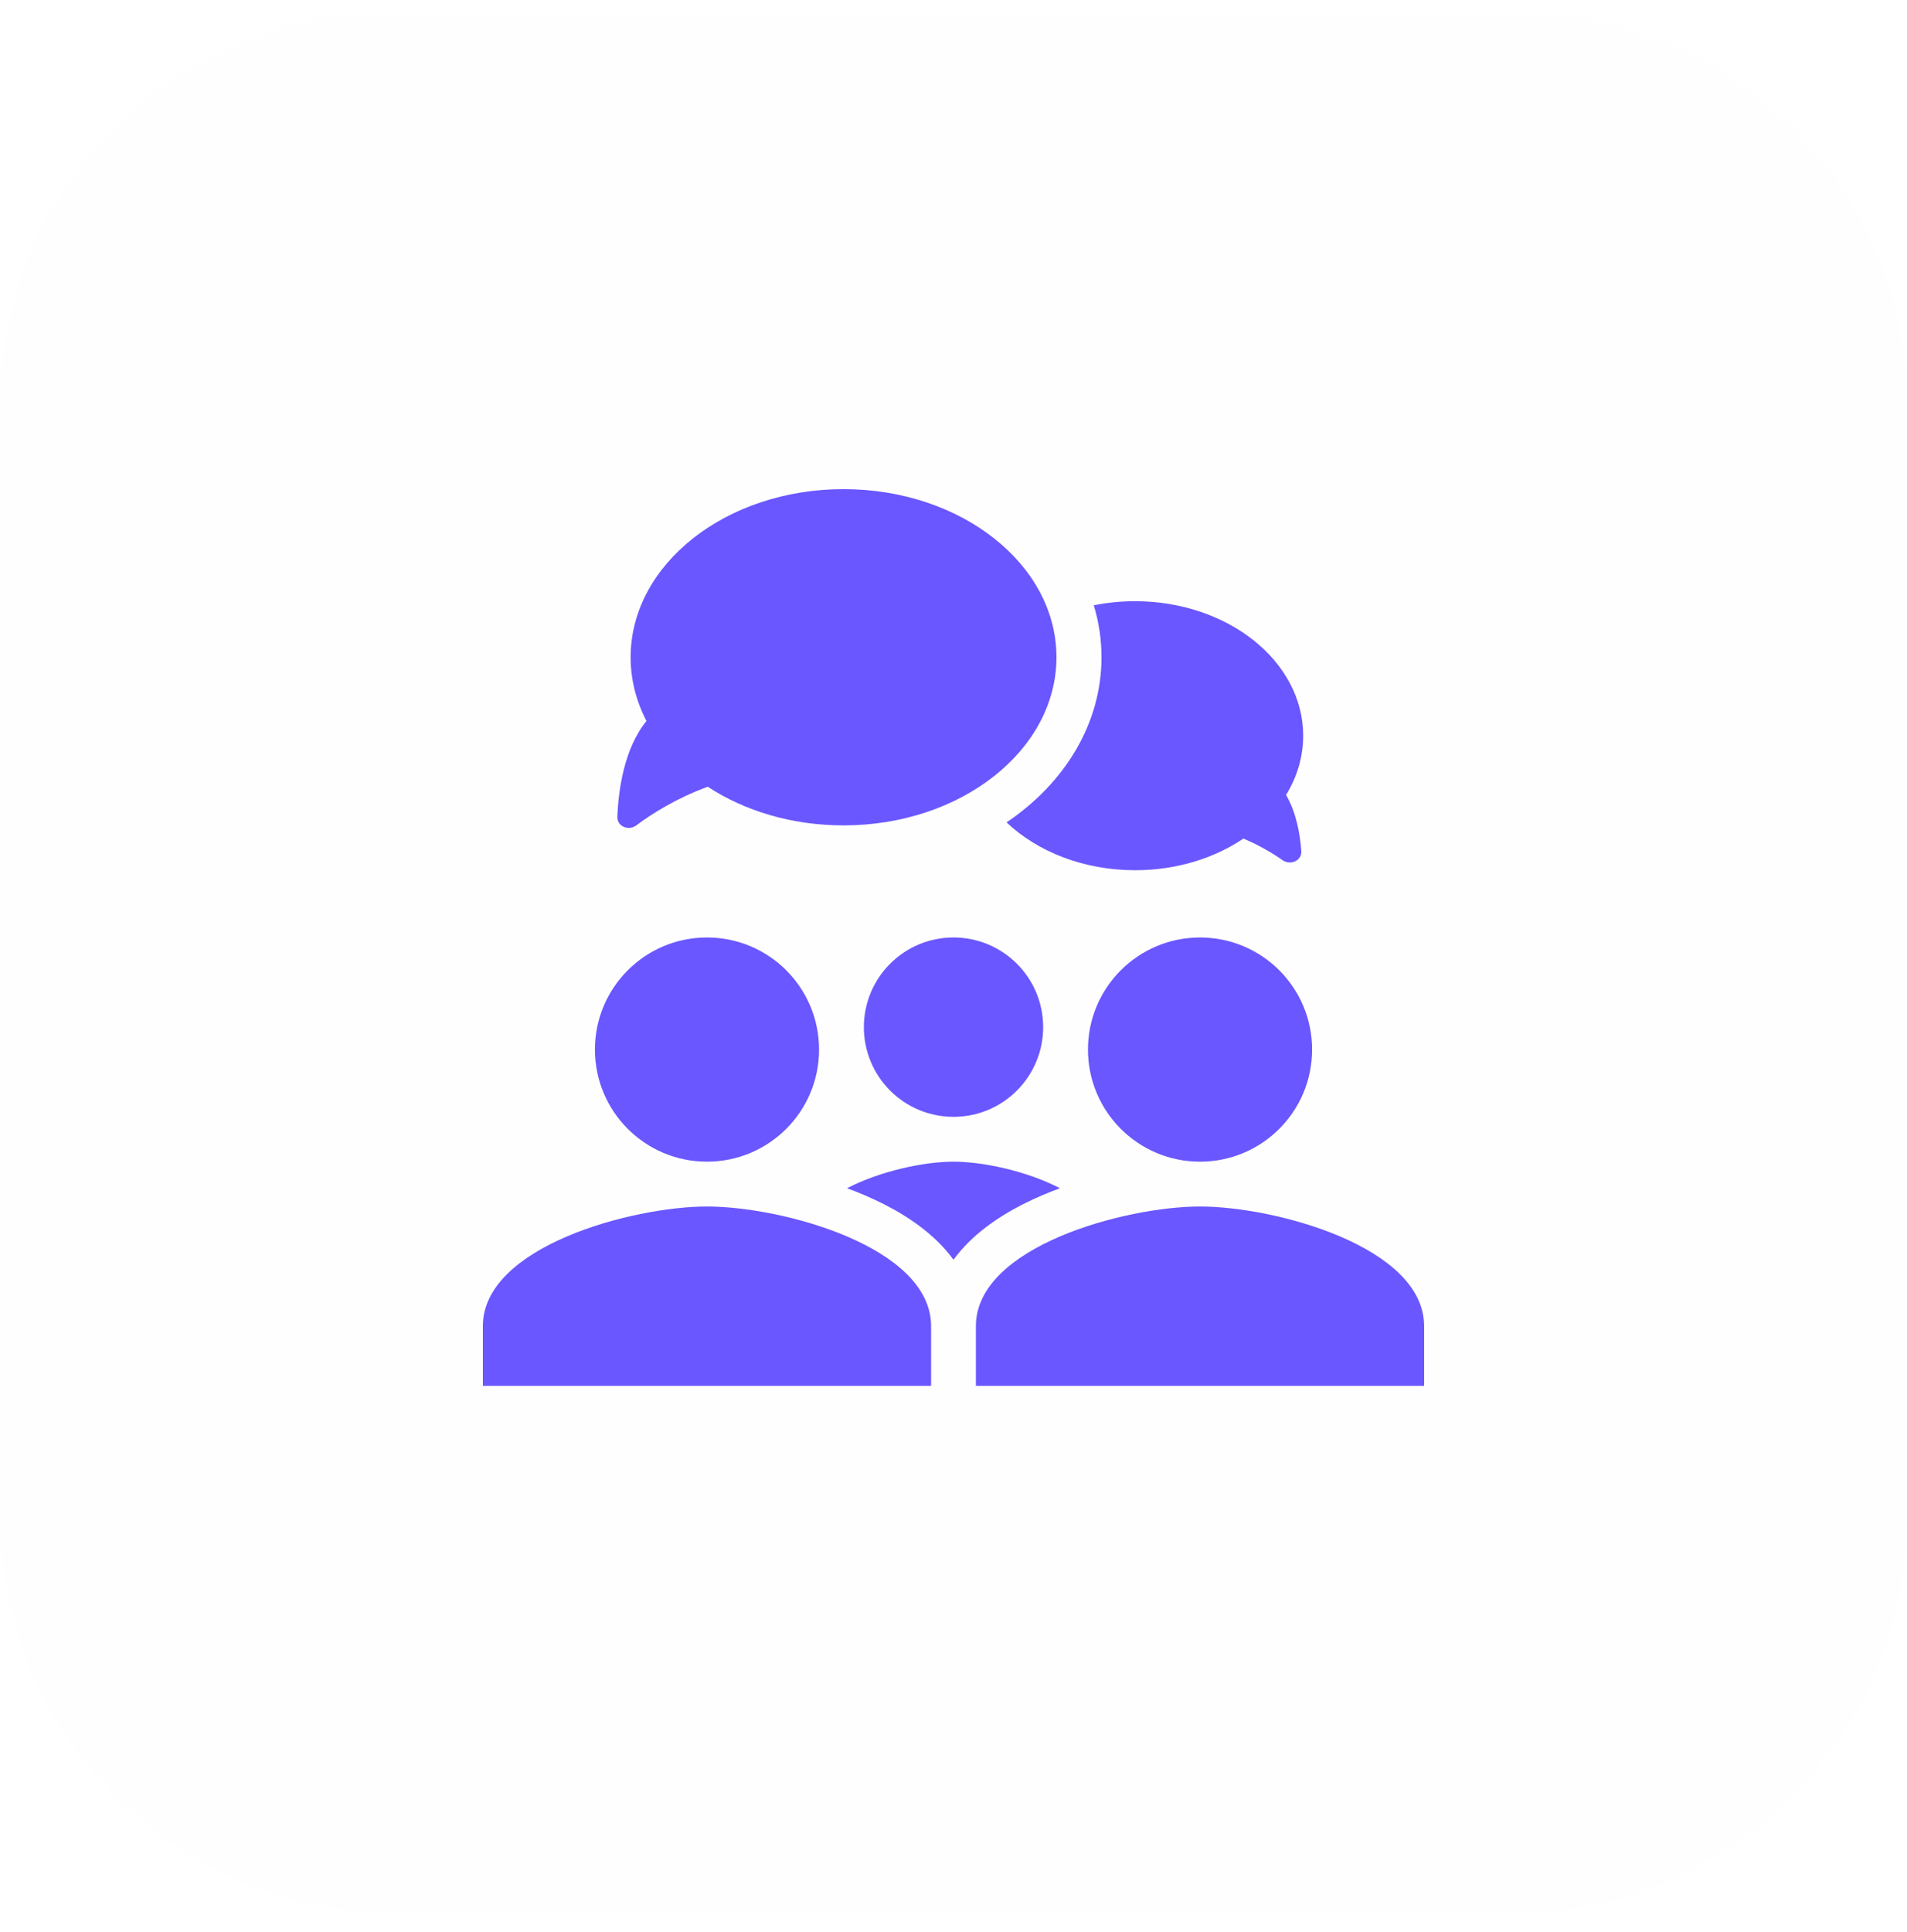 <?xml version="1.0" encoding="UTF-8"?> <svg xmlns="http://www.w3.org/2000/svg" width="78" height="79" viewBox="0 0 78 79" fill="none"> <g clip-path="url(#clip0_204_31)"> <g filter="url(#filter0_bf_204_31)"> <mask id="path-1-inside-1_204_31" fill="white"> <path d="M0 16.5C0 7.525 7.275 0.25 16.25 0.25H61.75C70.725 0.25 78 7.525 78 16.5V62C78 70.975 70.725 78.25 61.75 78.25H16.25C7.275 78.25 0 70.975 0 62V16.5Z"></path> </mask> <path d="M0 16.5C0 7.525 7.275 0.25 16.25 0.25H61.75C70.725 0.25 78 7.525 78 16.5V62C78 70.975 70.725 78.25 61.75 78.25H16.25C7.275 78.25 0 70.975 0 62V16.5Z" fill="#FCFCFC" fill-opacity="0.09"></path> <path d="M0 16.5C0 7.346 7.421 -0.075 16.575 -0.075H61.425C70.579 -0.075 78 7.346 78 16.5V16.5C78 7.705 70.725 0.575 61.75 0.575H16.25C7.275 0.575 0 7.705 0 16.5V16.5ZM78 78.25H0H78ZM0 78.25V0.25V78.25ZM78 0.25V78.25V0.25Z" fill="white" mask="url(#path-1-inside-1_204_31)"></path> </g> <path d="M33.501 42.917C33.501 45.449 31.45 47.5 28.917 47.5C26.385 47.5 24.334 45.449 24.334 42.917C24.334 40.384 26.385 38.333 28.917 38.333C31.45 38.333 33.501 40.384 33.501 42.917Z" fill="#6A57FF"></path> <path d="M19.75 54.222C19.75 50.971 25.857 49.333 28.917 49.333C31.976 49.333 38.083 50.971 38.083 54.222V56.667H19.75V54.222Z" fill="#6A57FF"></path> <path d="M53.667 42.917C53.667 45.449 51.616 47.5 49.083 47.5C46.551 47.5 44.5 45.449 44.5 42.917C44.5 40.384 46.551 38.333 49.083 38.333C51.616 38.333 53.667 40.384 53.667 42.917Z" fill="#6A57FF"></path> <path d="M42.667 42C42.667 44.026 41.026 45.667 39.001 45.667C36.975 45.667 35.334 44.026 35.334 42C35.334 39.974 36.975 38.333 39.001 38.333C41.026 38.333 42.667 39.974 42.667 42Z" fill="#6A57FF"></path> <path d="M39.916 54.222C39.916 50.971 46.023 49.333 49.083 49.333C52.142 49.333 58.249 50.971 58.249 54.222V56.667H39.916V54.222Z" fill="#6A57FF"></path> <path fill-rule="evenodd" clip-rule="evenodd" d="M43.354 48.586C43.11 48.676 42.868 48.772 42.632 48.873C41.558 49.331 40.474 49.951 39.632 50.78C39.407 51.002 39.193 51.246 38.999 51.51C38.807 51.246 38.593 51.002 38.367 50.78C37.525 49.951 36.441 49.331 35.367 48.873C35.131 48.772 34.889 48.676 34.645 48.586C36.04 47.863 37.835 47.5 38.999 47.5C40.164 47.5 41.959 47.863 43.354 48.586Z" fill="#6A57FF"></path> <path fill-rule="evenodd" clip-rule="evenodd" d="M34.503 33.75C39.312 33.75 43.211 30.672 43.211 26.875C43.211 23.078 39.312 20 34.503 20C29.693 20 25.794 23.078 25.794 26.875C25.794 27.797 26.024 28.677 26.442 29.481C25.52 30.611 25.294 32.321 25.25 33.396C25.234 33.787 25.707 33.987 26.02 33.753C26.65 33.283 27.649 32.645 28.947 32.169C30.454 33.157 32.391 33.75 34.503 33.75Z" fill="#6A57FF"></path> <path fill-rule="evenodd" clip-rule="evenodd" d="M41.17 33.627C43.54 32.03 45.053 29.598 45.053 26.875C45.053 26.142 44.944 25.431 44.737 24.751C45.278 24.641 45.845 24.583 46.428 24.583C50.225 24.583 53.303 27.046 53.303 30.083C53.303 30.953 53.051 31.775 52.602 32.506C53.026 33.224 53.177 34.124 53.226 34.802C53.254 35.192 52.781 35.397 52.46 35.173C52.063 34.895 51.522 34.568 50.858 34.289C49.662 35.097 48.116 35.583 46.428 35.583C44.319 35.583 42.431 34.823 41.17 33.627Z" fill="#6A57FF"></path> </g> <defs> <filter id="filter0_bf_204_31" x="-13.877" y="-13.627" width="105.755" height="105.755" filterUnits="userSpaceOnUse" color-interpolation-filters="sRGB"> <feFlood flood-opacity="0" result="BackgroundImageFix"></feFlood> <feGaussianBlur in="BackgroundImageFix" stdDeviation="6.939"></feGaussianBlur> <feComposite in2="SourceAlpha" operator="in" result="effect1_backgroundBlur_204_31"></feComposite> <feBlend mode="normal" in="SourceGraphic" in2="effect1_backgroundBlur_204_31" result="shape"></feBlend> <feGaussianBlur stdDeviation="1.219" result="effect2_foregroundBlur_204_31"></feGaussianBlur> </filter> <clipPath id="clip0_204_31"> <rect width="78" height="78" fill="white" transform="translate(0 0.25)"></rect> </clipPath> </defs> </svg> 